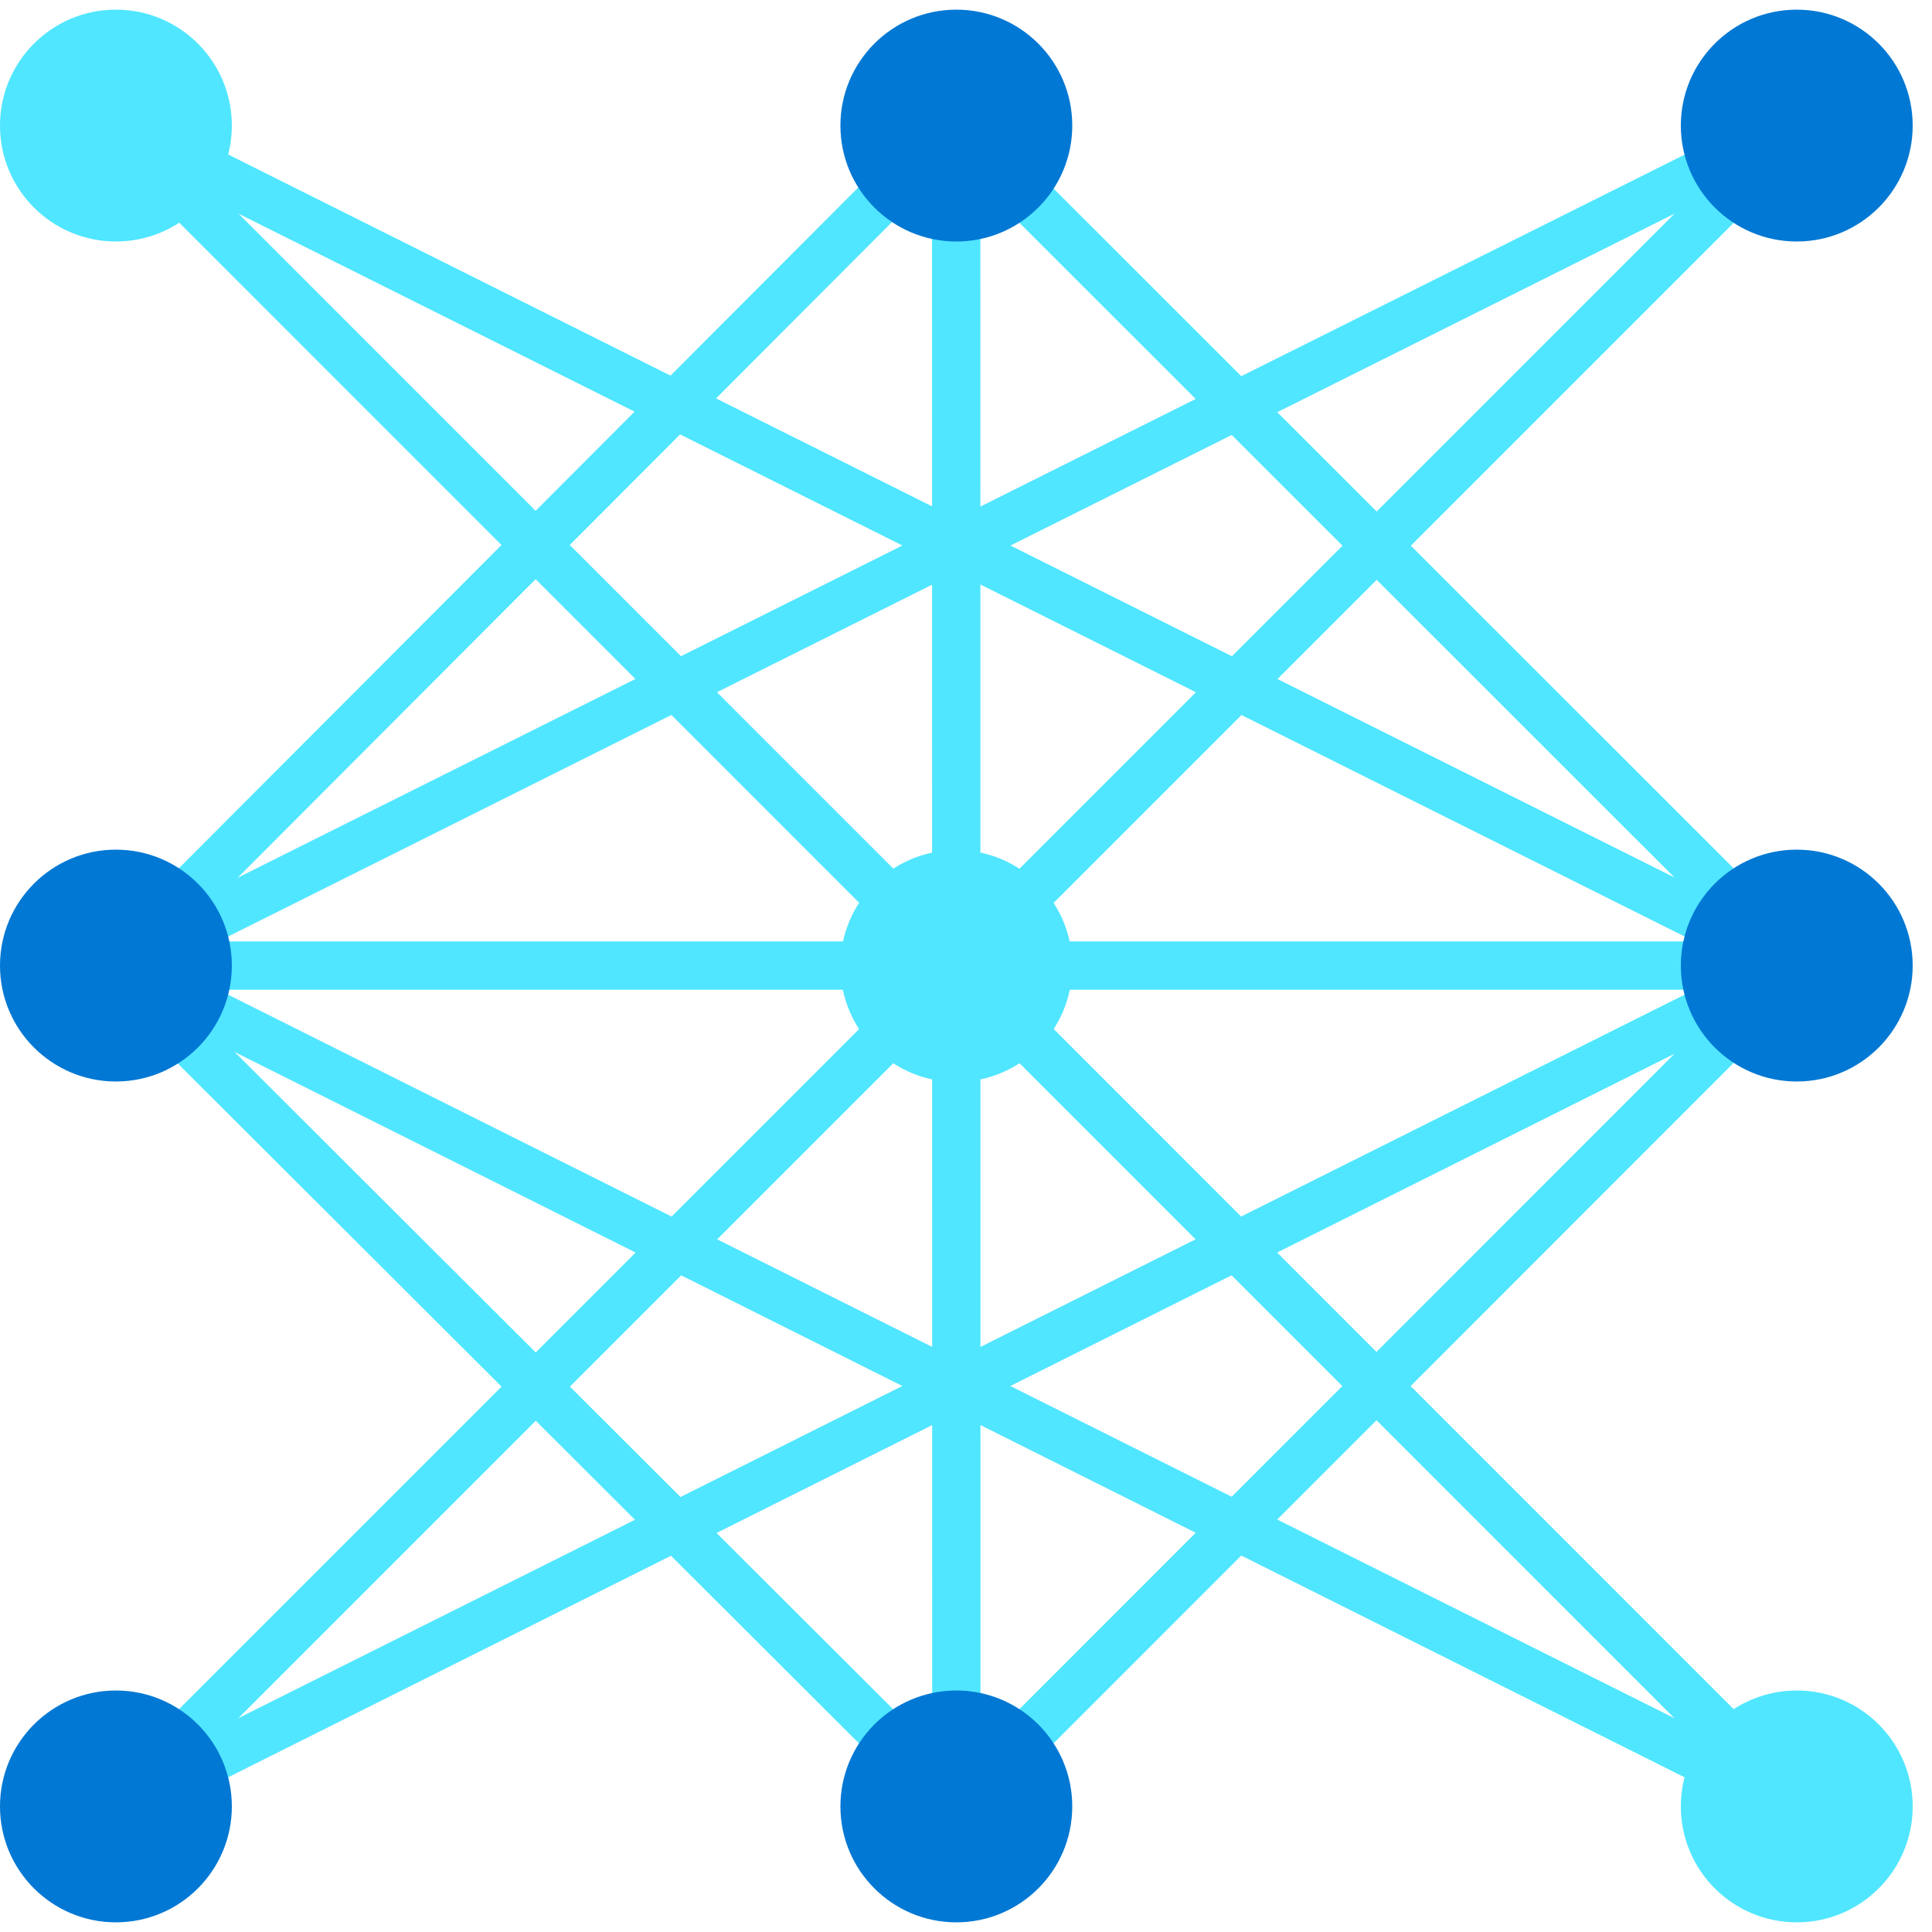 <svg data-slug-id="blue-lines-and-dots" xmlns="http://www.w3.org/2000/svg" viewBox="0 0 50 50">
    <path d="M3.01 3.25L46.499 46.75" stroke="#50E6FF" stroke-width="1.25"/>
    <path d="M3 46.75L46.5 3.25" stroke="#50E6FF" stroke-width="1.25"/>
    <path d="M3 24.989H46.5" stroke="#50E6FF" stroke-width="1.25"/>
    <path d="M24.746 3.198L24.75 46.75" stroke="#50E6FF" stroke-width="1.25"/>
    <path d="M3 46.75L46.5 24.989" stroke="#50E6FF" stroke-width="1.25"/>
    <path d="M46.5 46.75L3 24.989" stroke="#50E6FF" stroke-width="1.25"/>
    <path d="M3.01 3.25L46.499 24.989" stroke="#50E6FF" stroke-width="1.25"/>
    <path d="M46.5 3.25L3 24.989" stroke="#50E6FF" stroke-width="1.25"/>
    <path d="M24.75 3.25L46.5 24.989" stroke="#50E6FF" stroke-width="1.25"/>
    <path d="M24.746 3.198L3 24.989" stroke="#50E6FF" stroke-width="1.25"/>
    <path d="M24.75 46.75L46.5 24.989" stroke="#50E6FF" stroke-width="1.25"/>
    <path d="M24.75 46.75L2.906 24.948" stroke="#50E6FF" stroke-width="1.25"/>
    <path fill-rule="evenodd" clip-rule="evenodd" d="M6 3.25C6 4.907 4.657 6.25 3 6.25C1.343 6.25 0 4.907 0 3.25C0 1.593 1.343 0.25 3 0.25C4.657 0.25 6 1.593 6 3.25Z" fill="#50E6FF"/>
    <path fill-rule="evenodd" clip-rule="evenodd" d="M6 24.989C6 26.645 4.657 27.989 3 27.989C1.343 27.989 0 26.645 0 24.989C0 23.332 1.343 21.989 3 21.989C4.657 21.989 6 23.332 6 24.989Z" fill="#0078D4"/>
    <path fill-rule="evenodd" clip-rule="evenodd" d="M6 46.75C6 48.407 4.657 49.75 3 49.75C1.343 49.75 0 48.407 0 46.75C0 45.093 1.343 43.75 3 43.75C4.657 43.75 6 45.093 6 46.75Z" fill="#0078D4"/>
    <path fill-rule="evenodd" clip-rule="evenodd" d="M27.75 3.25C27.75 4.907 26.407 6.25 24.75 6.25C23.093 6.25 21.75 4.907 21.75 3.25C21.75 1.593 23.093 0.25 24.75 0.25C26.407 0.25 27.75 1.593 27.75 3.25Z" fill="#0078D4"/>
    <path fill-rule="evenodd" clip-rule="evenodd" d="M27.75 25C27.75 26.657 26.407 28 24.75 28C23.093 28 21.75 26.657 21.75 25C21.75 23.343 23.093 22 24.75 22C26.407 22 27.75 23.343 27.75 25Z" fill="#50E6FF"/>
    <path fill-rule="evenodd" clip-rule="evenodd" d="M27.75 46.75C27.75 48.407 26.407 49.75 24.75 49.75C23.093 49.75 21.75 48.407 21.75 46.75C21.75 45.093 23.093 43.75 24.75 43.75C26.407 43.75 27.75 45.093 27.75 46.75Z" fill="#0078D4"/>
    <path fill-rule="evenodd" clip-rule="evenodd" d="M49.5 3.25C49.5 4.907 48.157 6.25 46.5 6.25C44.843 6.25 43.5 4.907 43.5 3.25C43.5 1.593 44.843 0.25 46.5 0.25C48.157 0.25 49.5 1.593 49.5 3.25Z" fill="#0078D4"/>
    <path fill-rule="evenodd" clip-rule="evenodd" d="M49.5 24.989C49.5 26.645 48.157 27.989 46.5 27.989C44.843 27.989 43.5 26.645 43.5 24.989C43.5 23.332 44.843 21.989 46.5 21.989C48.157 21.989 49.5 23.332 49.5 24.989Z" fill="#0078D4"/>
    <path fill-rule="evenodd" clip-rule="evenodd" d="M49.5 46.75C49.5 48.407 48.157 49.75 46.5 49.75C44.843 49.75 43.5 48.407 43.5 46.75C43.5 45.093 44.843 43.75 46.5 43.75C48.157 43.75 49.5 45.093 49.5 46.75Z" fill="#50E6FF"/>
</svg>
